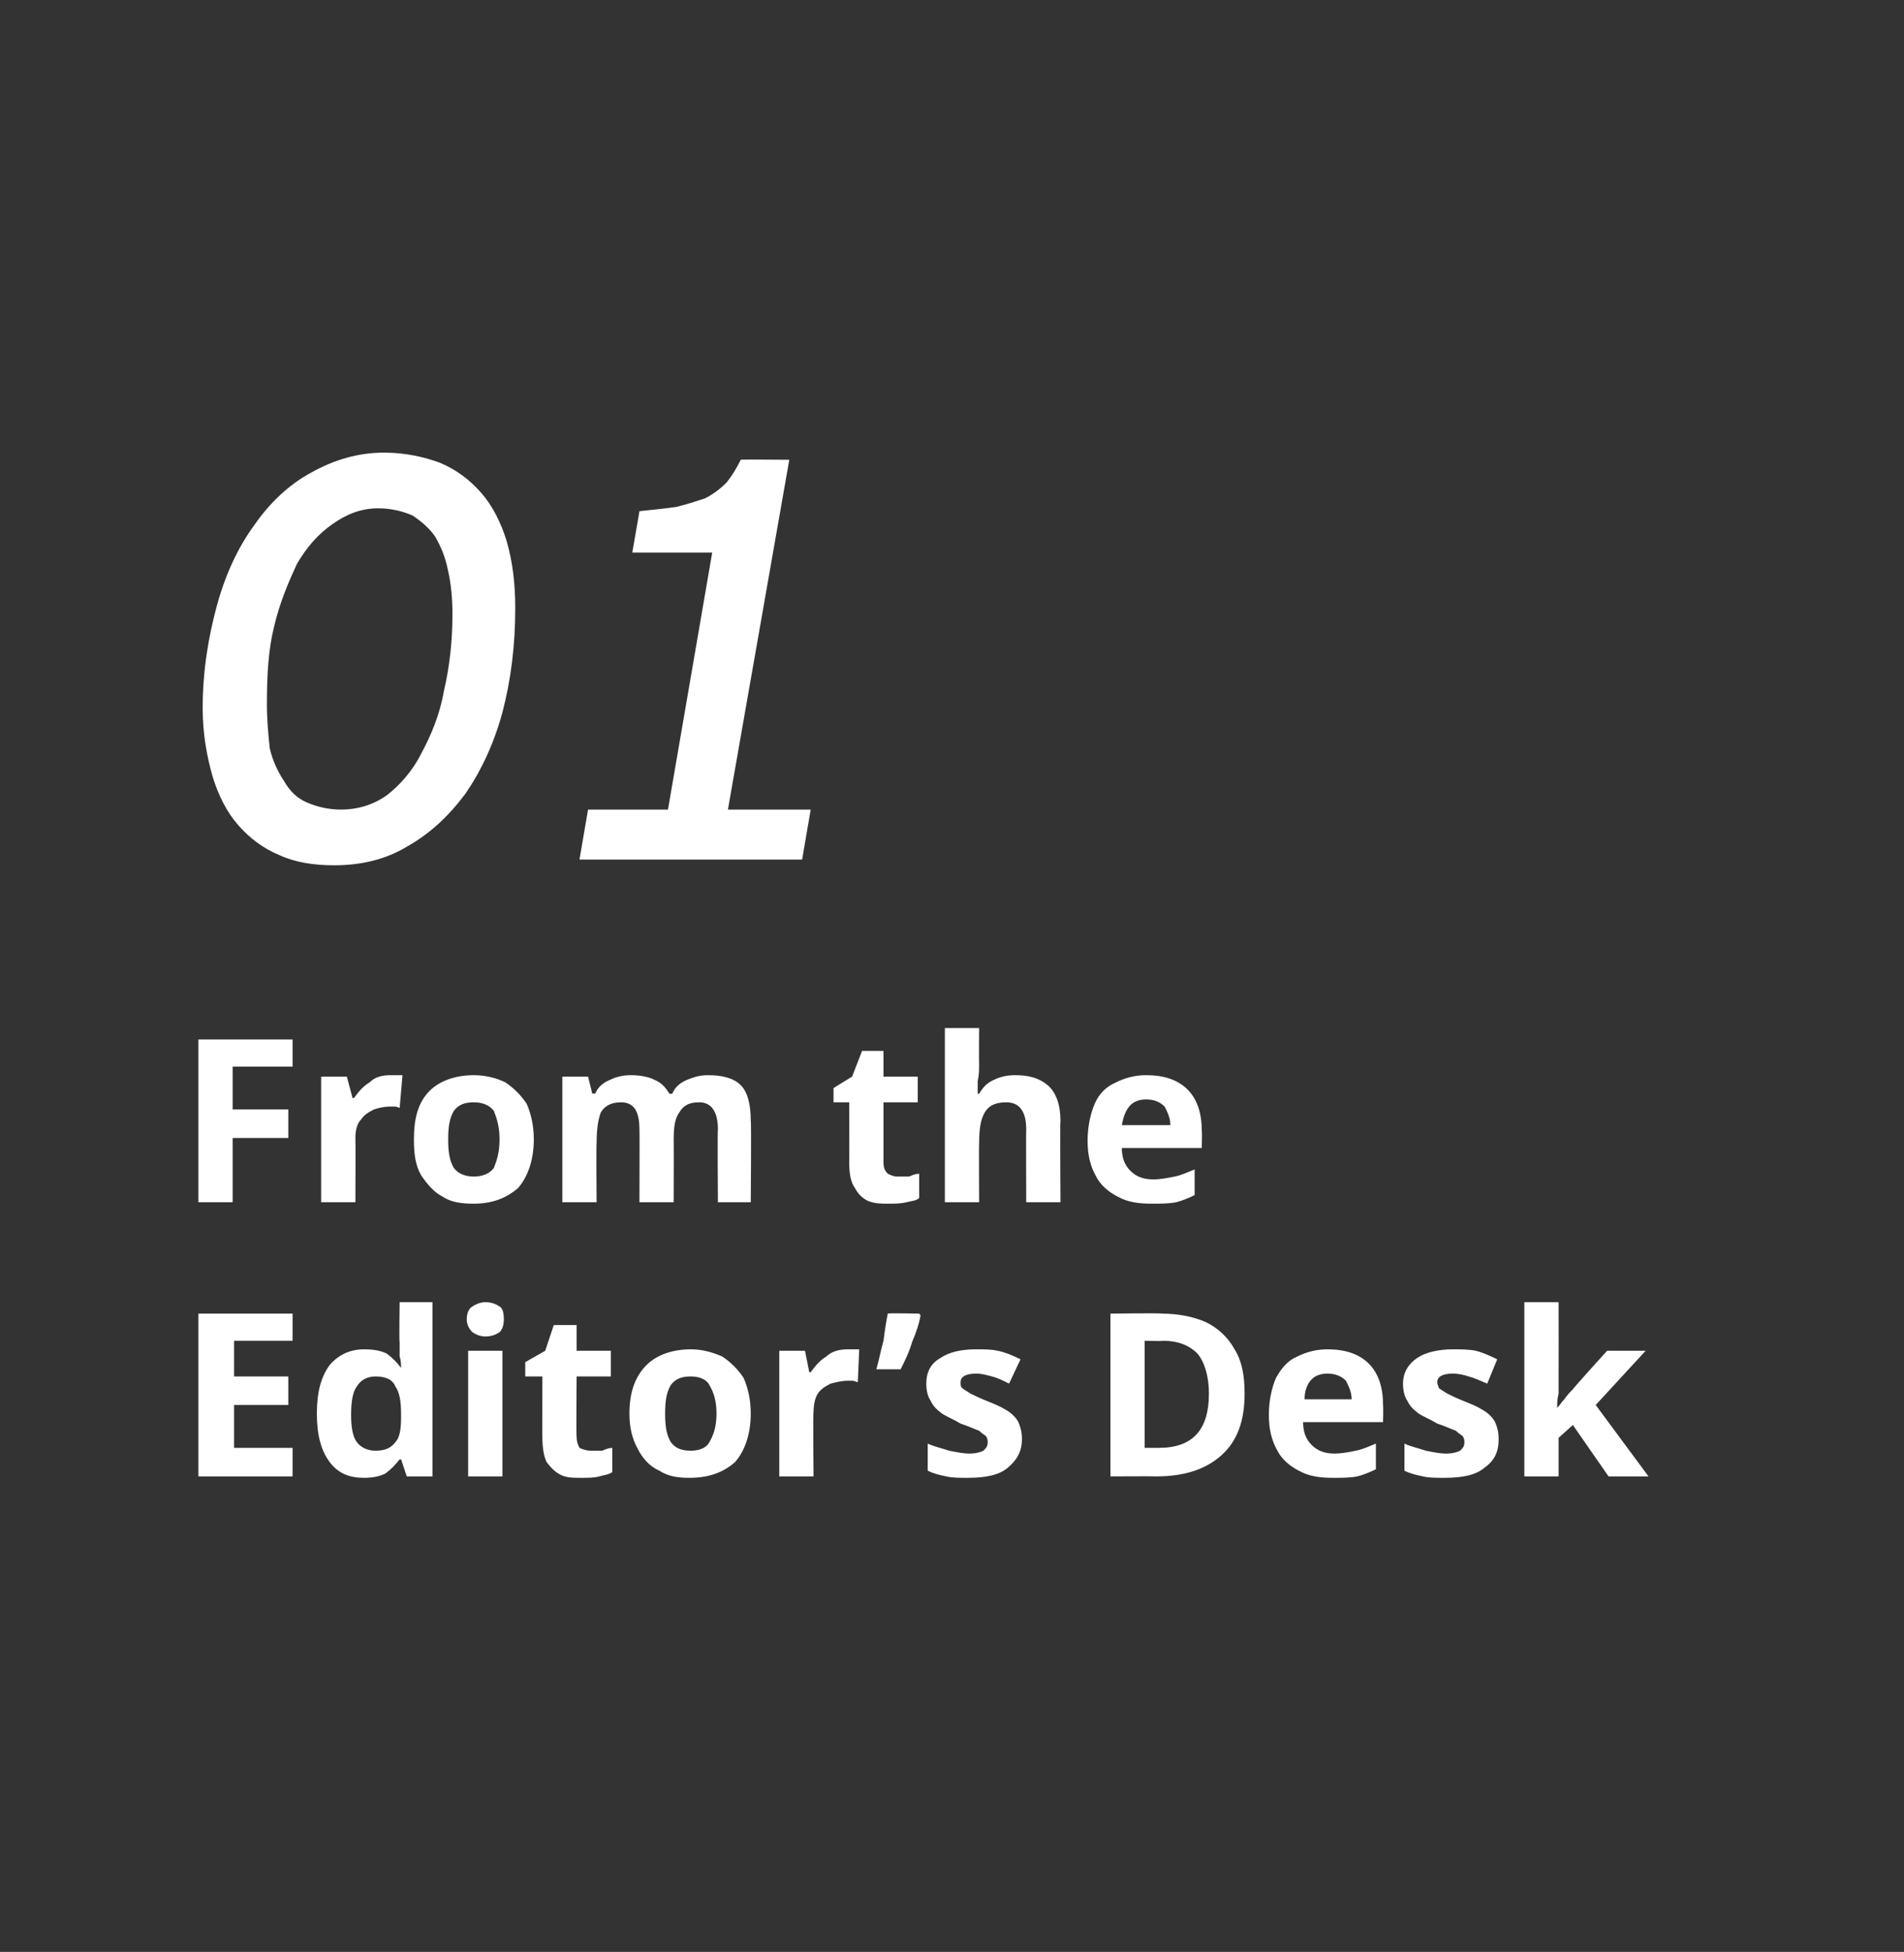 <?xml version="1.0" standalone="no"?>
<!DOCTYPE svg PUBLIC "-//W3C//DTD SVG 1.1//EN" "http://www.w3.org/Graphics/SVG/1.1/DTD/svg11.dtd">
<svg xmlns="http://www.w3.org/2000/svg" version="1.1" width="133.4px" height="136.7px" viewBox="0 0 133.4 136.7">
  <rect x="0" y="0" width="133.4" height="136.7" fill="#333333" stroke="none"/>
  <desc>01 From the Editor s Desk</desc>
  <defs/>
  <g id="Polygon8071">
    <path d="M 20.5 103.4 L 13.9 103.4 L 13.9 92 L 20.5 92 L 20.5 93.9 L 16.4 93.9 L 16.4 96.4 L 20.2 96.4 L 20.2 98.4 L 16.4 98.4 L 16.4 101.4 L 20.5 101.4 L 20.5 103.4 Z M 25.5 103.5 C 24.5 103.5 23.7 103.2 23.1 102.4 C 22.5 101.6 22.2 100.5 22.2 99 C 22.2 97.5 22.5 96.4 23.1 95.6 C 23.7 94.9 24.5 94.5 25.5 94.5 C 26.2 94.5 26.7 94.6 27.1 94.8 C 27.5 95.1 27.8 95.4 28.1 95.8 C 28.1 95.8 28.1 95.8 28.1 95.8 C 28.1 95.6 28.1 95.3 28 95 C 28 94.7 28 94.4 28 94 C 27.96 94.02 28 91.2 28 91.2 L 30.3 91.2 L 30.3 103.4 L 28.5 103.4 L 28.1 102.2 C 28.1 102.2 27.96 102.24 28 102.2 C 27.7 102.6 27.4 102.9 27 103.2 C 26.6 103.4 26.1 103.5 25.5 103.5 Z M 26.3 101.6 C 27 101.6 27.4 101.4 27.7 101 C 28 100.7 28.1 100.1 28.1 99.3 C 28.1 99.3 28.1 99 28.1 99 C 28.1 98.2 28 97.5 27.7 97.1 C 27.5 96.6 27 96.4 26.3 96.4 C 25.8 96.4 25.3 96.6 25 97.1 C 24.7 97.5 24.6 98.2 24.6 99.1 C 24.6 99.9 24.7 100.6 25 101 C 25.3 101.4 25.8 101.6 26.3 101.6 Z M 34 91.2 C 34.4 91.2 34.7 91.3 35 91.5 C 35.2 91.6 35.3 91.9 35.3 92.4 C 35.3 92.8 35.2 93.1 35 93.3 C 34.7 93.5 34.4 93.6 34 93.6 C 33.7 93.6 33.4 93.5 33.1 93.3 C 32.9 93.1 32.7 92.8 32.7 92.4 C 32.7 91.9 32.9 91.6 33.1 91.5 C 33.4 91.3 33.7 91.2 34 91.2 Z M 35.2 94.6 L 35.2 103.4 L 32.8 103.4 L 32.8 94.6 L 35.2 94.6 Z M 41.4 101.6 C 41.7 101.6 41.9 101.6 42.2 101.6 C 42.4 101.5 42.7 101.4 42.9 101.4 C 42.9 101.4 42.9 103.1 42.9 103.1 C 42.6 103.3 42.3 103.3 42 103.4 C 41.6 103.5 41.2 103.5 40.7 103.5 C 40.2 103.5 39.7 103.5 39.3 103.3 C 38.9 103.1 38.6 102.8 38.3 102.4 C 38.1 102 38 101.4 38 100.6 C 37.98 100.64 38 96.4 38 96.4 L 36.8 96.4 L 36.8 95.4 L 38.2 94.6 L 38.8 92.8 L 40.4 92.8 L 40.4 94.6 L 42.8 94.6 L 42.8 96.4 L 40.4 96.4 C 40.4 96.4 40.36 100.64 40.4 100.6 C 40.4 101 40.5 101.2 40.6 101.4 C 40.8 101.5 41.1 101.6 41.4 101.6 Z M 52.6 99 C 52.6 100.4 52.2 101.6 51.5 102.4 C 50.7 103.1 49.7 103.5 48.3 103.5 C 47.5 103.5 46.8 103.4 46.2 103 C 45.5 102.7 45 102.1 44.7 101.5 C 44.3 100.8 44.1 100 44.1 99 C 44.1 97.5 44.5 96.4 45.3 95.6 C 46 94.9 47.1 94.5 48.4 94.5 C 49.2 94.5 49.9 94.7 50.6 95 C 51.2 95.4 51.7 95.9 52.1 96.5 C 52.4 97.2 52.6 98 52.6 99 Z M 46.6 99 C 46.6 99.9 46.7 100.5 47 101 C 47.3 101.4 47.7 101.6 48.4 101.6 C 49 101.6 49.5 101.4 49.7 101 C 50 100.5 50.2 99.9 50.2 99 C 50.2 98.1 50 97.5 49.7 97 C 49.5 96.6 49 96.4 48.4 96.4 C 47.7 96.4 47.3 96.6 47 97 C 46.7 97.5 46.6 98.1 46.6 99 Z M 59.4 94.5 C 59.6 94.5 59.7 94.5 59.9 94.5 C 60 94.5 60.2 94.5 60.2 94.5 C 60.2 94.5 60.1 96.8 60.1 96.8 C 60 96.8 59.9 96.7 59.7 96.7 C 59.6 96.7 59.5 96.7 59.4 96.7 C 59 96.7 58.6 96.8 58.2 96.9 C 57.8 97.1 57.5 97.3 57.3 97.6 C 57.1 97.9 57 98.4 57 98.9 C 56.95 98.93 57 103.4 57 103.4 L 54.6 103.4 L 54.6 94.6 L 56.4 94.6 L 56.7 96.1 C 56.7 96.1 56.84 96.11 56.8 96.1 C 57.1 95.7 57.4 95.3 57.9 95 C 58.3 94.6 58.9 94.5 59.4 94.5 Z M 64.4 92 C 64.4 92 64.5 92.13 64.5 92.1 C 64.4 92.7 64.2 93.3 63.9 94 C 63.7 94.7 63.4 95.3 63.1 95.9 C 63.1 95.9 61.4 95.9 61.4 95.9 C 61.6 95.2 61.7 94.6 61.9 93.9 C 62 93.1 62.1 92.5 62.2 92 C 62.2 91.95 64.4 92 64.4 92 Z M 71.6 100.8 C 71.6 101.7 71.2 102.3 70.6 102.8 C 70 103.3 69.1 103.5 67.8 103.5 C 67.2 103.5 66.7 103.5 66.3 103.4 C 65.8 103.3 65.4 103.2 65 103 C 65 103 65 101.1 65 101.1 C 65.4 101.3 65.9 101.4 66.5 101.6 C 67 101.7 67.5 101.8 67.9 101.8 C 68.4 101.8 68.7 101.7 68.9 101.6 C 69.1 101.4 69.2 101.3 69.2 101 C 69.2 100.9 69.2 100.8 69.1 100.6 C 69 100.5 68.8 100.4 68.6 100.2 C 68.3 100.1 67.9 99.9 67.3 99.7 C 66.8 99.4 66.3 99.2 66 99 C 65.6 98.7 65.4 98.5 65.2 98.1 C 65 97.8 64.9 97.4 64.9 96.9 C 64.9 96.1 65.2 95.5 65.9 95.1 C 66.5 94.7 67.3 94.5 68.4 94.5 C 68.9 94.5 69.5 94.5 69.9 94.6 C 70.4 94.7 70.9 94.9 71.5 95.2 C 71.5 95.2 70.7 96.9 70.7 96.9 C 70.3 96.7 69.9 96.5 69.5 96.4 C 69.1 96.3 68.8 96.2 68.4 96.2 C 67.7 96.2 67.3 96.4 67.3 96.8 C 67.3 97 67.3 97.1 67.4 97.2 C 67.5 97.3 67.7 97.4 68 97.6 C 68.2 97.7 68.6 97.9 69.1 98.1 C 69.6 98.3 70.1 98.5 70.4 98.7 C 70.8 98.9 71.1 99.2 71.3 99.5 C 71.5 99.9 71.6 100.3 71.6 100.8 Z M 87.2 97.6 C 87.2 99.5 86.7 100.9 85.6 101.9 C 84.5 102.9 83 103.4 81 103.4 C 81 103.38 77.8 103.4 77.8 103.4 L 77.8 92 C 77.8 92 81.35 91.95 81.4 92 C 82.5 92 83.6 92.2 84.5 92.6 C 85.3 93 86 93.6 86.5 94.5 C 87 95.3 87.2 96.3 87.2 97.6 Z M 81.2 101.4 C 83.6 101.4 84.7 100.1 84.7 97.6 C 84.7 96.4 84.4 95.4 83.9 94.8 C 83.3 94.2 82.5 93.9 81.5 93.9 C 81.48 93.94 80.2 93.9 80.2 93.9 L 80.2 101.4 L 81.2 101.4 C 81.2 101.4 81.22 101.38 81.2 101.4 Z M 93 94.5 C 94.2 94.5 95.2 94.8 95.9 95.5 C 96.6 96.2 96.9 97.2 96.9 98.4 C 96.93 98.45 96.9 99.6 96.9 99.6 C 96.9 99.6 91.3 99.6 91.3 99.6 C 91.3 100.3 91.5 100.8 91.9 101.2 C 92.3 101.6 92.8 101.8 93.5 101.8 C 94 101.8 94.5 101.7 95 101.6 C 95.5 101.5 95.9 101.3 96.4 101.1 C 96.4 101.1 96.4 102.9 96.4 102.9 C 96 103.1 95.5 103.3 95.1 103.4 C 94.6 103.5 94 103.5 93.4 103.5 C 92.5 103.5 91.7 103.4 91 103 C 90.4 102.7 89.8 102.2 89.5 101.6 C 89.1 100.9 88.9 100.1 88.9 99.1 C 88.9 98.1 89.1 97.2 89.4 96.5 C 89.8 95.8 90.2 95.3 90.9 95 C 91.5 94.7 92.2 94.5 93 94.5 Z M 93 96.2 C 92.6 96.2 92.2 96.3 91.9 96.6 C 91.6 96.9 91.4 97.4 91.4 98 C 91.4 98 94.7 98 94.7 98 C 94.7 97.5 94.5 97.1 94.3 96.7 C 94 96.4 93.6 96.2 93 96.2 Z M 105 100.8 C 105 101.7 104.7 102.3 104 102.8 C 103.4 103.3 102.5 103.5 101.2 103.5 C 100.6 103.5 100.1 103.5 99.7 103.4 C 99.2 103.3 98.8 103.2 98.4 103 C 98.4 103 98.4 101.1 98.4 101.1 C 98.8 101.3 99.3 101.4 99.9 101.6 C 100.4 101.7 100.9 101.8 101.3 101.8 C 101.8 101.8 102.1 101.7 102.3 101.6 C 102.5 101.4 102.6 101.3 102.6 101 C 102.6 100.9 102.6 100.8 102.5 100.6 C 102.4 100.5 102.2 100.4 102 100.2 C 101.7 100.1 101.3 99.9 100.7 99.7 C 100.2 99.4 99.7 99.2 99.4 99 C 99 98.7 98.8 98.5 98.6 98.1 C 98.4 97.8 98.3 97.4 98.3 96.9 C 98.3 96.1 98.7 95.5 99.3 95.1 C 99.9 94.7 100.8 94.5 101.8 94.5 C 102.3 94.5 102.9 94.5 103.4 94.6 C 103.8 94.7 104.3 94.9 104.9 95.2 C 104.9 95.2 104.2 96.9 104.2 96.9 C 103.7 96.7 103.3 96.5 102.9 96.4 C 102.6 96.3 102.2 96.2 101.8 96.2 C 101.1 96.2 100.7 96.4 100.7 96.8 C 100.7 97 100.8 97.1 100.8 97.2 C 100.9 97.3 101.1 97.4 101.4 97.6 C 101.6 97.7 102 97.9 102.5 98.1 C 103 98.3 103.5 98.5 103.8 98.7 C 104.2 98.9 104.5 99.2 104.7 99.5 C 104.9 99.9 105 100.3 105 100.8 Z M 109.2 91.2 C 109.2 91.2 109.21 96.66 109.2 96.7 C 109.2 97 109.2 97.3 109.2 97.6 C 109.1 98 109.1 98.3 109.1 98.6 C 109.1 98.6 109.1 98.6 109.1 98.6 C 109.3 98.4 109.4 98.2 109.6 98 C 109.8 97.7 110 97.5 110.2 97.3 C 110.15 97.3 112.6 94.6 112.6 94.6 L 115.3 94.6 L 111.8 98.4 L 115.5 103.4 L 112.7 103.4 L 110.2 99.8 L 109.2 100.7 L 109.2 103.4 L 106.8 103.4 L 106.8 91.2 L 109.2 91.2 Z " stroke="none" fill="#fff"/>
  </g>
  <g id="Polygon8070">
    <path d="M 16.3 84.2 L 13.9 84.2 L 13.9 72.8 L 20.5 72.8 L 20.5 74.7 L 16.3 74.7 L 16.3 77.7 L 20.2 77.7 L 20.2 79.7 L 16.3 79.7 L 16.3 84.2 Z M 27.4 75.3 C 27.5 75.3 27.7 75.3 27.8 75.3 C 28 75.3 28.1 75.3 28.2 75.3 C 28.2 75.3 28 77.6 28 77.6 C 28 77.6 27.8 77.5 27.7 77.5 C 27.6 77.5 27.4 77.5 27.3 77.5 C 26.9 77.5 26.5 77.6 26.2 77.7 C 25.8 77.9 25.5 78.1 25.3 78.4 C 25 78.7 24.9 79.2 24.9 79.7 C 24.92 79.73 24.9 84.2 24.9 84.2 L 22.5 84.2 L 22.5 75.4 L 24.3 75.4 L 24.7 76.9 C 24.7 76.9 24.81 76.91 24.8 76.9 C 25.1 76.5 25.4 76.1 25.9 75.8 C 26.3 75.4 26.8 75.3 27.4 75.3 Z M 37.4 79.8 C 37.4 81.2 37 82.4 36.3 83.2 C 35.5 83.9 34.5 84.3 33.2 84.3 C 32.3 84.3 31.6 84.2 31 83.8 C 30.4 83.5 29.9 82.9 29.5 82.3 C 29.1 81.6 29 80.8 29 79.8 C 29 78.3 29.3 77.2 30.1 76.4 C 30.8 75.7 31.9 75.3 33.2 75.3 C 34 75.3 34.8 75.5 35.4 75.8 C 36 76.2 36.5 76.7 36.9 77.3 C 37.2 78 37.4 78.8 37.4 79.8 Z M 31.4 79.8 C 31.4 80.7 31.5 81.3 31.8 81.8 C 32.1 82.2 32.6 82.4 33.2 82.4 C 33.8 82.4 34.3 82.2 34.6 81.8 C 34.8 81.3 35 80.7 35 79.8 C 35 78.9 34.8 78.3 34.6 77.8 C 34.3 77.4 33.8 77.2 33.2 77.2 C 32.5 77.2 32.1 77.4 31.8 77.8 C 31.5 78.3 31.4 78.9 31.4 79.8 Z M 49.6 75.3 C 50.6 75.3 51.4 75.5 51.9 76 C 52.4 76.5 52.6 77.4 52.6 78.5 C 52.65 78.48 52.6 84.2 52.6 84.2 L 50.3 84.2 C 50.3 84.2 50.26 79.07 50.3 79.1 C 50.3 77.8 49.8 77.2 49 77.2 C 48.3 77.2 47.9 77.4 47.6 77.9 C 47.3 78.3 47.2 78.9 47.2 79.8 C 47.21 79.79 47.2 84.2 47.2 84.2 L 44.8 84.2 C 44.8 84.2 44.82 79.07 44.8 79.1 C 44.8 77.8 44.4 77.2 43.5 77.2 C 42.9 77.2 42.4 77.4 42.1 77.9 C 41.9 78.4 41.8 79.1 41.8 80.1 C 41.77 80.06 41.8 84.2 41.8 84.2 L 39.4 84.2 L 39.4 75.4 L 41.2 75.4 L 41.5 76.6 C 41.5 76.6 41.66 76.56 41.7 76.6 C 41.9 76.1 42.3 75.8 42.8 75.6 C 43.2 75.4 43.7 75.3 44.2 75.3 C 44.8 75.3 45.4 75.4 45.8 75.6 C 46.3 75.8 46.6 76.1 46.9 76.6 C 46.9 76.6 47.1 76.6 47.1 76.6 C 47.3 76.1 47.7 75.8 48.2 75.6 C 48.7 75.4 49.1 75.3 49.6 75.3 Z M 62.9 82.4 C 63.2 82.4 63.5 82.4 63.7 82.4 C 63.9 82.3 64.2 82.2 64.4 82.2 C 64.4 82.2 64.4 83.9 64.4 83.9 C 64.2 84.1 63.9 84.1 63.5 84.2 C 63.1 84.3 62.7 84.3 62.2 84.3 C 61.7 84.3 61.3 84.3 60.8 84.1 C 60.4 83.9 60.1 83.6 59.9 83.2 C 59.6 82.8 59.5 82.2 59.5 81.4 C 59.51 81.44 59.5 77.2 59.5 77.2 L 58.4 77.2 L 58.4 76.2 L 59.7 75.4 L 60.4 73.6 L 61.9 73.6 L 61.9 75.4 L 64.3 75.4 L 64.3 77.2 L 61.9 77.2 C 61.9 77.2 61.9 81.44 61.9 81.4 C 61.9 81.8 62 82 62.2 82.2 C 62.4 82.3 62.6 82.4 62.9 82.4 Z M 68.6 72 C 68.6 72 68.58 74.5 68.6 74.5 C 68.6 74.9 68.6 75.3 68.5 75.7 C 68.5 76.1 68.5 76.4 68.5 76.6 C 68.5 76.6 68.6 76.6 68.6 76.6 C 68.9 76.1 69.2 75.8 69.7 75.6 C 70.1 75.4 70.6 75.3 71.1 75.3 C 72.1 75.3 72.8 75.5 73.4 76 C 74 76.5 74.3 77.4 74.3 78.5 C 74.26 78.48 74.3 84.2 74.3 84.2 L 71.9 84.2 C 71.9 84.2 71.88 79.07 71.9 79.1 C 71.9 77.8 71.4 77.2 70.5 77.2 C 69.8 77.2 69.3 77.4 69 77.9 C 68.7 78.4 68.6 79.1 68.6 80.1 C 68.58 80.06 68.6 84.2 68.6 84.2 L 66.2 84.2 L 66.2 72 L 68.6 72 Z M 80.3 75.3 C 81.5 75.3 82.5 75.6 83.2 76.3 C 83.9 77 84.2 78 84.2 79.2 C 84.23 79.25 84.2 80.4 84.2 80.4 C 84.2 80.4 78.6 80.4 78.6 80.4 C 78.6 81.1 78.8 81.6 79.2 82 C 79.6 82.4 80.1 82.6 80.8 82.6 C 81.3 82.6 81.8 82.5 82.3 82.4 C 82.8 82.3 83.2 82.1 83.7 81.9 C 83.7 81.9 83.7 83.7 83.7 83.7 C 83.3 83.9 82.8 84.1 82.4 84.2 C 81.9 84.3 81.3 84.3 80.7 84.3 C 79.8 84.3 79 84.2 78.3 83.8 C 77.7 83.5 77.1 83 76.8 82.4 C 76.4 81.7 76.2 80.9 76.2 79.9 C 76.2 78.9 76.4 78 76.7 77.3 C 77 76.6 77.5 76.1 78.2 75.8 C 78.8 75.5 79.5 75.3 80.3 75.3 Z M 80.3 77 C 79.9 77 79.5 77.1 79.2 77.4 C 78.9 77.7 78.7 78.2 78.6 78.8 C 78.6 78.8 82 78.8 82 78.8 C 82 78.3 81.8 77.9 81.6 77.5 C 81.3 77.2 80.9 77 80.3 77 Z " stroke="none" fill="#fff"/>
  </g>
  <g id="Polygon8069">
    <path d="M 36.1 42.6 C 36.1 45.2 35.8 47.6 35.2 49.9 C 34.6 52.1 33.7 54 32.6 55.6 C 31.4 57.2 30.1 58.4 28.5 59.3 C 27 60.2 25.3 60.6 23.4 60.6 C 22 60.6 20.7 60.4 19.6 59.9 C 18.4 59.4 17.5 58.7 16.7 57.8 C 15.9 56.9 15.3 55.7 14.9 54.4 C 14.5 53 14.2 51.4 14.2 49.6 C 14.2 47 14.6 44.6 15.2 42.4 C 15.8 40.2 16.7 38.3 17.8 36.8 C 18.9 35.2 20.3 33.9 21.8 33.1 C 23.4 32.2 25.1 31.7 26.9 31.7 C 28.4 31.7 29.7 32 30.8 32.4 C 32 32.9 32.9 33.6 33.7 34.5 C 34.5 35.4 35.1 36.6 35.5 37.9 C 35.9 39.3 36.1 40.8 36.1 42.6 Z M 31.7 43 C 31.7 41.9 31.6 40.9 31.4 40 C 31.2 39 30.9 38.3 30.5 37.6 C 30.1 37 29.5 36.5 28.9 36.1 C 28.2 35.8 27.4 35.6 26.5 35.6 C 25.3 35.6 24.3 36 23.3 36.7 C 22.3 37.4 21.5 38.3 20.8 39.5 C 20.2 40.8 19.6 42.2 19.2 43.9 C 18.8 45.5 18.7 47.3 18.7 49.3 C 18.7 50.4 18.8 51.5 18.9 52.4 C 19.1 53.3 19.5 54.1 19.9 54.7 C 20.3 55.4 20.8 55.9 21.5 56.2 C 22.2 56.5 23 56.7 23.9 56.7 C 25 56.7 26.1 56.4 27.1 55.7 C 28 55 28.9 54 29.5 52.8 C 30.2 51.5 30.8 50.1 31.1 48.4 C 31.5 46.7 31.7 44.9 31.7 43 Z M 41.2 56.7 L 46.8 56.7 L 49.9 38.7 L 44.3 38.7 C 44.3 38.7 44.81 35.78 44.8 35.8 C 45.8 35.7 46.7 35.6 47.4 35.5 C 48.2 35.3 48.8 35.1 49.4 34.9 C 50 34.6 50.5 34.2 50.9 33.8 C 51.3 33.3 51.6 32.8 51.9 32.2 C 51.88 32.17 55.3 32.2 55.3 32.2 L 51 56.7 L 56.8 56.7 L 56.2 60.2 L 40.6 60.2 L 41.2 56.7 Z " stroke="none" fill="#fff"/>
  </g>
</svg>